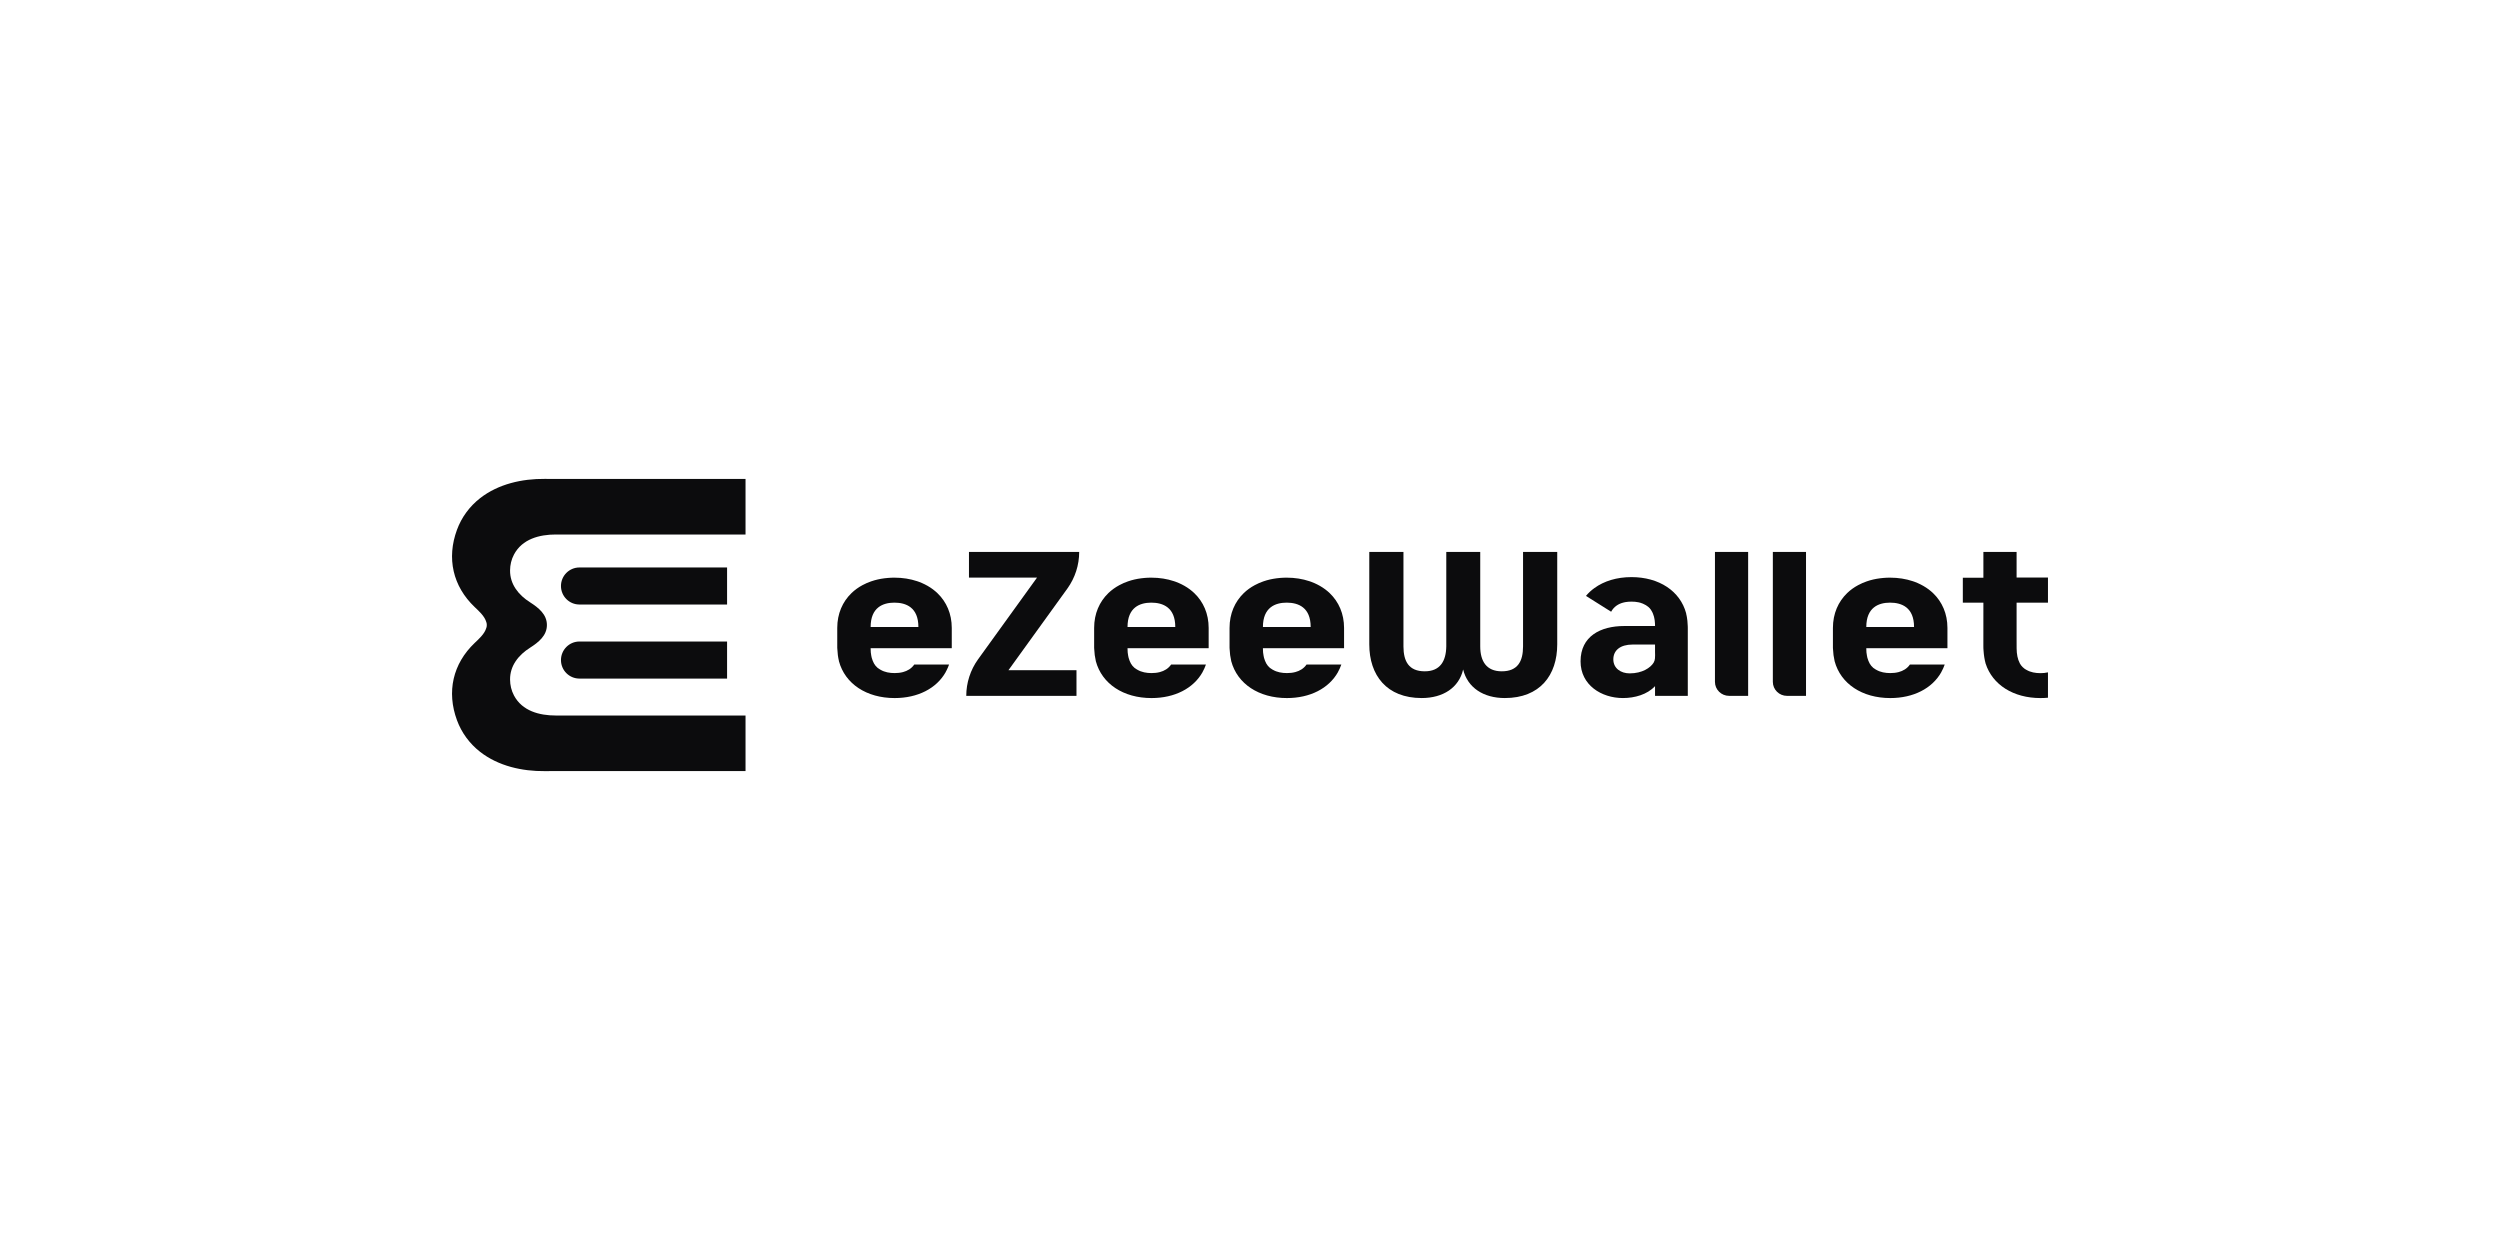 <svg width="160" height="80" viewBox="0 0 160 80" fill="none" xmlns="http://www.w3.org/2000/svg">
<path fill-rule="evenodd" clip-rule="evenodd" d="M96.308 44.675C94.944 44.675 93.925 44.014 93.641 42.846C93.371 44.014 92.352 44.675 90.989 44.675C88.743 44.675 87.634 43.216 87.634 41.236V35.324H89.821V41.368C89.821 42.326 90.165 42.964 91.185 42.964C92.158 42.964 92.547 42.326 92.562 41.368V35.324H94.735V41.368C94.735 42.326 95.139 42.964 96.112 42.964C97.132 42.964 97.475 42.326 97.475 41.368V35.324H99.663V41.236C99.663 43.216 98.555 44.675 96.308 44.675Z" fill="#0C0C0D"/>
<path fill-rule="evenodd" clip-rule="evenodd" d="M68.315 37.663C68.805 36.98 69.068 36.162 69.068 35.325H62.014V36.968H66.369L62.594 42.199C62.104 42.882 61.841 43.7 61.841 44.537H68.895V42.894H64.54L68.315 37.663Z" fill="#0C0C0D"/>
<path fill-rule="evenodd" clip-rule="evenodd" d="M129.062 38.569V40.931C129.062 41.117 129.059 41.308 129.064 41.493C129.067 41.87 129.129 42.191 129.263 42.441L129.276 42.468C129.322 42.55 129.377 42.624 129.441 42.687C129.483 42.728 129.524 42.764 129.573 42.8C129.596 42.817 129.622 42.833 129.65 42.848L129.658 42.853L129.692 42.871C129.957 43.029 130.277 43.082 130.59 43.082C130.75 43.082 130.913 43.067 131.07 43.031V44.653C130.915 44.668 130.755 44.676 130.59 44.676C128.858 44.676 127.521 43.828 127.082 42.474L127.077 42.458C127.01 42.206 126.966 41.936 126.948 41.654C126.948 41.6 126.94 41.547 126.937 41.493V41.481C126.935 41.422 126.935 41.364 126.935 41.305C126.937 40.679 126.937 38.569 126.937 38.569H125.621V36.976H126.937V35.325H129.062V36.963H131.07V38.569H129.062Z" fill="#0C0C0D"/>
<path fill-rule="evenodd" clip-rule="evenodd" d="M76.437 37.963C76.396 37.925 76.354 37.886 76.31 37.848C76.108 37.675 75.878 37.524 75.627 37.399C75.508 37.34 75.386 37.286 75.256 37.238C75.218 37.225 75.179 37.21 75.137 37.197C74.697 37.049 74.207 36.97 73.682 36.97C73.542 36.97 73.402 36.975 73.267 36.987C73.192 36.992 73.118 37.003 73.042 37.011C72.744 37.049 72.465 37.112 72.201 37.205H72.198C72.1 37.238 72.004 37.276 71.91 37.317C71.817 37.358 71.727 37.401 71.639 37.45C71.377 37.59 71.144 37.759 70.939 37.955C70.364 38.51 70.025 39.273 70.025 40.188V41.46C70.028 41.486 70.03 41.514 70.03 41.539C70.041 41.802 70.075 42.058 70.131 42.3L70.134 42.318C70.522 43.764 71.897 44.676 73.697 44.676C75.179 44.676 76.378 44.058 76.963 43.018V43.013C77.048 42.86 77.121 42.699 77.18 42.53H74.953C74.772 42.791 74.513 42.939 74.233 43.013C74.06 43.059 73.876 43.077 73.697 43.077C73.384 43.077 73.063 43.023 72.796 42.865L72.763 42.847C72.54 42.727 72.389 42.535 72.296 42.293C72.273 42.231 72.25 42.167 72.232 42.101C72.221 42.058 72.211 42.012 72.203 41.966C72.175 41.833 72.162 41.685 72.162 41.519V41.483H77.354V40.188C77.354 39.281 77.015 38.517 76.437 37.963ZM72.162 40.127C72.162 38.873 72.951 38.569 73.682 38.569C74.428 38.569 75.218 38.873 75.218 40.127H72.162Z" fill="#0C0C0D"/>
<path fill-rule="evenodd" clip-rule="evenodd" d="M108.016 40.071C108.014 39.955 108.003 39.84 107.993 39.725C107.983 39.647 107.973 39.569 107.96 39.491C107.952 39.454 107.945 39.414 107.937 39.376C107.932 39.341 107.914 39.301 107.914 39.266L107.912 39.248C107.531 37.829 106.181 36.935 104.414 36.935C103.479 36.935 102.661 37.185 102.041 37.637C101.837 37.782 101.657 37.95 101.502 38.138L103.113 39.151C103.289 38.825 103.576 38.647 103.888 38.566C103.932 38.554 103.975 38.544 104.018 38.536C104.148 38.514 104.282 38.504 104.414 38.504C104.567 38.504 104.725 38.516 104.875 38.549C104.913 38.556 104.948 38.566 104.986 38.577C105.096 38.609 105.2 38.654 105.299 38.712L105.332 38.729L105.34 38.734C105.363 38.747 105.383 38.759 105.403 38.777C105.538 38.862 105.642 38.98 105.716 39.123C105.734 39.148 105.747 39.173 105.756 39.198C105.769 39.223 105.779 39.248 105.789 39.273C105.813 39.334 105.835 39.396 105.853 39.461C105.866 39.504 105.876 39.549 105.881 39.594C105.889 39.627 105.894 39.66 105.899 39.695L105.901 39.707C105.911 39.772 105.917 39.84 105.919 39.91C105.922 39.95 105.922 39.99 105.922 40.03V40.065H103.955C102.435 40.065 101.156 40.715 101.156 42.327C101.156 43.844 102.491 44.675 103.868 44.675C104.618 44.675 105.418 44.455 105.922 43.913V44.535H108.019V40.191C108.019 40.151 108.019 40.111 108.016 40.071ZM105.917 42.144C105.909 42.239 105.881 42.329 105.83 42.414C105.63 42.735 105.106 43.096 104.3 43.096C103.741 43.096 103.253 42.78 103.253 42.199C103.253 41.62 103.698 41.251 104.488 41.251H105.922V41.725C105.922 41.861 105.935 42.004 105.917 42.144Z" fill="#0C0C0D"/>
<path fill-rule="evenodd" clip-rule="evenodd" d="M59.997 37.964C59.955 37.925 59.914 37.887 59.87 37.849C59.668 37.675 59.437 37.524 59.186 37.399C59.067 37.34 58.945 37.287 58.816 37.238C58.777 37.225 58.738 37.21 58.697 37.197C58.257 37.049 57.767 36.97 57.241 36.97C57.102 36.97 56.961 36.975 56.827 36.988C56.752 36.993 56.677 37.003 56.601 37.011C56.304 37.049 56.024 37.113 55.76 37.205H55.757C55.659 37.238 55.563 37.277 55.47 37.317C55.377 37.358 55.286 37.401 55.198 37.45C54.936 37.591 54.703 37.759 54.499 37.956C53.924 38.51 53.584 39.274 53.584 40.188V41.46C53.587 41.486 53.59 41.514 53.59 41.54C53.6 41.803 53.633 42.058 53.691 42.301L53.693 42.319C54.082 43.764 55.457 44.676 57.257 44.676C58.738 44.676 59.937 44.058 60.522 43.019V43.013C60.546 42.971 60.569 42.928 60.59 42.884C60.647 42.77 60.697 42.653 60.74 42.53H58.513C58.331 42.791 58.072 42.939 57.793 43.013C57.619 43.059 57.435 43.077 57.257 43.077C56.943 43.077 56.622 43.024 56.355 42.865L56.322 42.847C56.099 42.727 55.949 42.535 55.856 42.293C55.832 42.232 55.809 42.168 55.791 42.101C55.781 42.058 55.77 42.012 55.762 41.966C55.734 41.833 55.721 41.685 55.721 41.519V41.483H60.913V40.188C60.913 39.282 60.574 38.518 59.997 37.964ZM55.721 40.127C55.721 38.873 56.511 38.569 57.241 38.569C57.987 38.569 58.777 38.873 58.777 40.127H55.721Z" fill="#0C0C0D"/>
<path fill-rule="evenodd" clip-rule="evenodd" d="M85.103 37.963C85.061 37.925 85.02 37.886 84.976 37.848C84.774 37.675 84.543 37.524 84.292 37.399C84.173 37.34 84.052 37.286 83.922 37.238C83.883 37.225 83.844 37.21 83.803 37.197C83.362 37.049 82.873 36.97 82.347 36.97C82.208 36.97 82.068 36.975 81.933 36.987C81.858 36.992 81.783 37.003 81.708 37.011C81.41 37.049 81.13 37.112 80.866 37.205H80.863C80.765 37.238 80.669 37.276 80.576 37.317C80.483 37.358 80.392 37.401 80.304 37.45C80.043 37.59 79.809 37.759 79.605 37.955C79.03 38.51 78.691 39.273 78.691 40.188V41.46C78.694 41.486 78.696 41.514 78.696 41.539C78.706 41.802 78.74 42.058 78.797 42.3L78.8 42.318C79.188 43.764 80.563 44.676 82.363 44.676C83.844 44.676 85.043 44.058 85.629 43.018V43.013C85.714 42.86 85.787 42.699 85.846 42.53H83.619C83.438 42.791 83.179 42.939 82.899 43.013C82.725 43.059 82.542 43.077 82.363 43.077C82.05 43.077 81.728 43.023 81.462 42.865L81.428 42.847C81.206 42.727 81.055 42.535 80.962 42.293C80.938 42.231 80.915 42.167 80.897 42.101C80.887 42.058 80.877 42.012 80.869 41.966C80.84 41.833 80.827 41.685 80.827 41.519V41.483H86.02V40.188C86.02 39.281 85.68 38.517 85.103 37.963ZM80.827 40.127C80.827 38.873 81.617 38.569 82.347 38.569C83.093 38.569 83.883 38.873 83.883 40.127H80.827Z" fill="#0C0C0D"/>
<path fill-rule="evenodd" clip-rule="evenodd" d="M123.719 37.963C123.677 37.925 123.636 37.886 123.592 37.848C123.39 37.675 123.159 37.524 122.908 37.399C122.789 37.34 122.668 37.286 122.538 37.238C122.499 37.225 122.46 37.21 122.419 37.197C121.979 37.049 121.489 36.97 120.963 36.97C120.824 36.97 120.683 36.975 120.549 36.987C120.474 36.992 120.399 37.003 120.324 37.011C120.026 37.049 119.746 37.112 119.482 37.205H119.479C119.381 37.238 119.285 37.276 119.192 37.317C119.099 37.358 119.008 37.401 118.92 37.45C118.658 37.59 118.425 37.759 118.221 37.955C117.646 38.51 117.307 39.273 117.307 40.188V41.46C117.309 41.486 117.312 41.514 117.312 41.539C117.322 41.802 117.356 42.058 117.413 42.3L117.416 42.318C117.804 43.764 119.179 44.676 120.979 44.676C122.46 44.676 123.659 44.058 124.244 43.018V43.013C124.33 42.86 124.402 42.699 124.462 42.53H122.235C122.054 42.791 121.795 42.939 121.515 43.013C121.341 43.059 121.158 43.077 120.979 43.077C120.665 43.077 120.344 43.023 120.078 42.865L120.044 42.847C119.821 42.727 119.671 42.535 119.578 42.293C119.554 42.231 119.531 42.167 119.513 42.101C119.503 42.058 119.493 42.012 119.485 41.966C119.456 41.833 119.443 41.685 119.443 41.519V41.483H124.636V40.188C124.636 39.281 124.296 38.517 123.719 37.963ZM119.443 40.127C119.443 38.873 120.233 38.569 120.963 38.569C121.709 38.569 122.499 38.873 122.499 40.127H119.443Z" fill="#0C0C0D"/>
<path fill-rule="evenodd" clip-rule="evenodd" d="M110.665 44.535H111.881V35.325H109.757V43.64C109.757 44.135 110.164 44.535 110.665 44.535Z" fill="#0C0C0D"/>
<path fill-rule="evenodd" clip-rule="evenodd" d="M114.369 44.535H115.585V35.325H113.462V43.64C113.462 44.135 113.868 44.535 114.369 44.535Z" fill="#0C0C0D"/>
<path fill-rule="evenodd" clip-rule="evenodd" d="M35.902 42.245C35.902 42.9 36.431 43.429 37.084 43.429H46.533V41.057H37.084C36.431 41.057 35.902 41.59 35.902 42.245Z" fill="#0C0C0D"/>
<path fill-rule="evenodd" clip-rule="evenodd" d="M46.533 36.318H37.084C36.431 36.318 35.902 36.85 35.902 37.503C35.902 38.159 36.431 38.689 37.084 38.689H46.533V36.318Z" fill="#0C0C0D"/>
<path fill-rule="evenodd" clip-rule="evenodd" d="M32.894 35.492C32.728 35.803 32.647 36.153 32.644 36.505C32.636 37.405 33.195 38.086 33.923 38.547C34.476 38.901 35.002 39.325 35.002 40C35.002 40.676 34.476 41.1 33.923 41.454C33.195 41.915 32.636 42.596 32.644 43.495C32.647 43.848 32.728 44.197 32.894 44.509C33.421 45.507 34.526 45.793 35.574 45.793H47.714V49.349H35.382C35.212 49.349 35.04 49.35 34.87 49.352C33.415 49.366 31.893 49.028 30.727 48.118C30.056 47.594 29.54 46.895 29.247 46.096C28.575 44.272 28.981 42.481 30.38 41.148C30.523 41.012 30.669 40.879 30.799 40.729C30.941 40.568 31.064 40.391 31.126 40.182C31.144 40.123 31.155 40.079 31.155 40C31.155 39.925 31.144 39.878 31.126 39.819C31.064 39.61 30.941 39.433 30.799 39.271C30.669 39.121 30.523 38.989 30.38 38.852C28.981 37.52 28.575 35.729 29.247 33.905C29.54 33.105 30.056 32.407 30.727 31.883C31.893 30.973 33.415 30.635 34.87 30.649C35.04 30.651 35.212 30.652 35.382 30.652H47.714V34.208H35.574C34.526 34.208 33.421 34.493 32.894 35.492Z" fill="#0C0C0D"/>
</svg>
